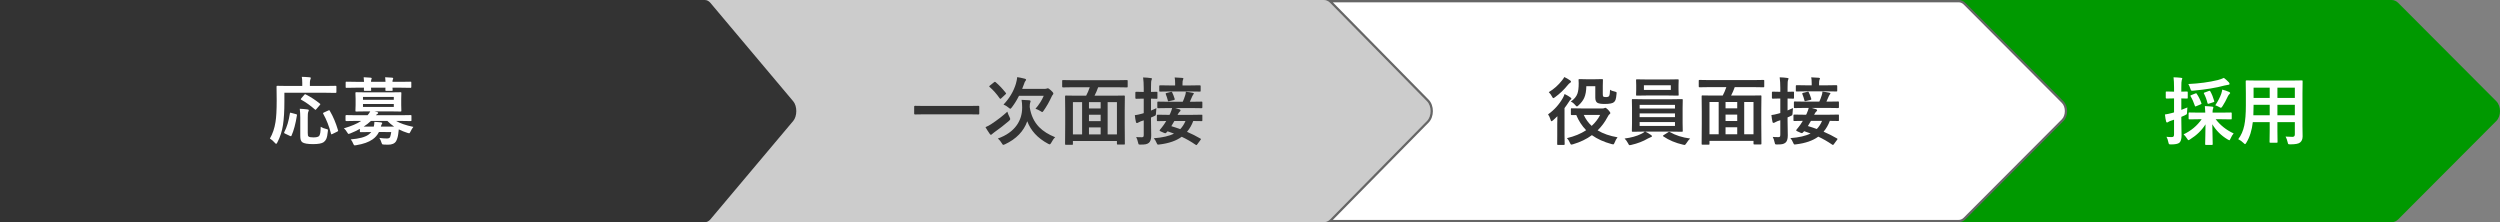 <?xml version="1.0" encoding="UTF-8" standalone="no"?>
<!-- Generator: Adobe Illustrator 15.0.0, SVG Export Plug-In . SVG Version: 6.00 Build 0)  -->

<svg
   xmlns:dc="http://purl.org/dc/elements/1.1/"
   xmlns:cc="http://creativecommons.org/ns#"
   xmlns:rdf="http://www.w3.org/1999/02/22-rdf-syntax-ns#"
   xmlns:svg="http://www.w3.org/2000/svg"
   xmlns="http://www.w3.org/2000/svg"
   xmlns:sodipodi="http://sodipodi.sourceforge.net/DTD/sodipodi-0.dtd"
   xmlns:inkscape="http://www.inkscape.org/namespaces/inkscape"
   version="1.1"
   id="_x25_u63A1_x25_u7528_x25_u60C5_x25_u5831_x5F_cs6-_x25_u30DA_x25_u30FC_x25_u30B8_x25_202"
   x="0px"
   y="0px"
   width="1080px"
   height="96px"
   viewBox="0 0 1080 96"
   style="enable-background:new 0 0 1080 96;"
   xml:space="preserve"
   inkscape:version="0.91 r13725"
   sodipodi:docname="recruit_il01.svg"><rect x="0" y="0" width="1080" height="96" fill="#808080" stroke="none"/><defs
     id="defs51" /><sodipodi:namedview
     pagecolor="#ffffff"
     bordercolor="#666666"
     borderopacity="1"
     objecttolerance="10"
     gridtolerance="10"
     guidetolerance="10"
     inkscape:pageopacity="0"
     inkscape:pageshadow="2"
     inkscape:window-width="796"
     inkscape:window-height="480"
     id="namedview49"
     showgrid="false"
     inkscape:zoom="0.59351852"
     inkscape:cx="540"
     inkscape:cy="48"
     inkscape:window-x="2090"
     inkscape:window-y="58"
     inkscape:window-maximized="0"
     inkscape:current-layer="_x25_u63A1_x25_u7528_x25_u60C5_x25_u5831_x5F_cs6-_x25_u30DA_x25_u30FC_x25_u30B8_x25_202" /><g
     id="g3"><path
       style="fill:#009900;"
       d="M1033.153,0c1.057,0,2.066,0.429,2.879,1.248l42.404,42.516c2.084,2.088,2.084,6.381,0,8.473   l-42.404,42.515c-0.813,0.817-1.822,1.249-2.879,1.249H824V0H1033.153z"
       id="path5" /><g
       id="g7"><path
         style="fill:#FFFFFF;"
         d="M574.548,95.5c0.152-0.123,0.3-0.256,0.441-0.399l41.833-42.514    c2.225-2.273,2.225-6.902,0.001-9.172L574.988,0.897c-0.14-0.143-0.286-0.275-0.438-0.397h271.603c0.938,0,1.811,0.38,2.525,1.1    l42.405,42.517c1.881,1.886,1.881,5.877-0.001,7.767l-42.403,42.514c-0.718,0.722-1.591,1.103-2.526,1.103H574.548z"
         id="path9" /><path
         style="fill:#666666;"
         d="M846.152,1c0.802,0,1.552,0.329,2.172,0.954l42.404,42.517c1.711,1.714,1.71,5.343,0,7.06    l-42.405,42.516c-0.62,0.624-1.371,0.954-2.171,0.954H575.789l41.392-42.064c2.438-2.492,2.438-7.382-0.002-9.872L575.791,1    H846.152 M846.152,0H571.79c1.034,0,2.039,0.431,2.842,1.248l41.834,42.517c2.046,2.088,2.046,6.381,0,8.472L574.632,94.75    c-0.803,0.818-1.808,1.25-2.842,1.25h274.362c1.058,0,2.067-0.432,2.88-1.249l42.404-42.515c2.084-2.092,2.084-6.384,0-8.473    L849.032,1.248C848.22,0.429,847.21,0,846.152,0L846.152,0z"
         id="path11" /></g><path
       style="fill:#CCCCCC;"
       d="M571.79,0c1.034,0,2.039,0.431,2.842,1.248l41.834,42.517c2.046,2.088,2.046,6.381,0,8.472   L574.632,94.75c-0.803,0.818-1.808,1.25-2.842,1.25H274V0H571.79z"
       id="path13" /><path
       style="fill:#333333;"
       d="M304.473,0c0.892,0,1.744,0.429,2.43,1.248l35.779,42.516c1.758,2.088,1.758,6.381,0,8.473   l-35.779,42.515c-0.686,0.817-1.538,1.249-2.43,1.249H0V0H304.473z"
       id="path15" /></g><g
     id="g17"><path
       style="fill:#FFFFFF;"
       d="M122.856,40.07v3.813c0,4.115-0.203,7.484-0.609,10.109c-0.396,2.656-1.209,5.172-2.438,7.547   c-0.219,0.406-0.386,0.609-0.5,0.609c-0.146,0-0.359-0.172-0.641-0.516c-0.667-0.76-1.359-1.354-2.078-1.781   c1.188-2.02,1.994-4.391,2.422-7.109c0.344-2.051,0.516-5.208,0.516-9.469l-0.063-5.859c0-0.166,0.025-0.266,0.078-0.297   c0.041-0.031,0.146-0.047,0.313-0.047l4.281,0.063h6.438v-1.344c0-1.083-0.068-1.947-0.203-2.594c0.813,0,1.942,0.063,3.391,0.188   c0.344,0.042,0.516,0.151,0.516,0.328c0,0.104-0.063,0.308-0.188,0.609c-0.146,0.303-0.219,0.761-0.219,1.375v1.438h6.844   l4.25-0.063c0.166,0,0.271,0.021,0.313,0.063c0.031,0.042,0.047,0.136,0.047,0.281v2.406c0,0.209-0.12,0.313-0.359,0.313   l-4.25-0.063H122.856z M125.81,48.758l2.047,0.547c0.291,0.063,0.438,0.168,0.438,0.313c0,0.043-0.006,0.105-0.016,0.188   c-0.584,3.688-1.375,6.637-2.375,8.844c-0.073,0.137-0.156,0.203-0.25,0.203c-0.063,0-0.203-0.047-0.422-0.141l-2.172-1.031   c-0.219-0.104-0.328-0.219-0.328-0.344c0-0.072,0.031-0.172,0.094-0.297c1.114-2.125,1.916-4.813,2.406-8.063   c0.021-0.197,0.083-0.297,0.188-0.297C125.481,48.68,125.611,48.707,125.81,48.758z M138.544,54.773   c0.646,0.406,1.416,0.715,2.313,0.922c0.364,0.084,0.588,0.152,0.672,0.203c0.094,0.074,0.141,0.193,0.141,0.359   c0,0.094-0.016,0.262-0.047,0.5c-0.125,1.459-0.354,2.559-0.688,3.297c-0.271,0.584-0.651,1.041-1.141,1.375   c-0.803,0.553-2.313,0.828-4.531,0.828c-2.344,0-3.896-0.266-4.656-0.797c-0.344-0.26-0.578-0.609-0.703-1.047   c-0.125-0.416-0.188-1.025-0.188-1.828v-7.75c0-1.406-0.073-2.688-0.219-3.844c1.166,0.042,2.255,0.131,3.266,0.266   c0.427,0.031,0.641,0.167,0.641,0.406c0,0.167-0.089,0.401-0.266,0.703c-0.125,0.24-0.188,1.094-0.188,2.563v6.438   c0,0.594,0.025,0.984,0.078,1.172c0.063,0.199,0.188,0.365,0.375,0.5c0.302,0.209,0.984,0.313,2.047,0.313   c1.072,0,1.828-0.16,2.266-0.484c0.313-0.26,0.525-0.744,0.641-1.453C138.45,56.863,138.513,55.982,138.544,54.773z    M132.075,40.789c2.177,1.104,4.208,2.428,6.094,3.969c0.146,0.084,0.219,0.167,0.219,0.25c0,0.084-0.078,0.214-0.234,0.391   l-1.5,1.75c-0.167,0.209-0.292,0.313-0.375,0.313c-0.053,0-0.131-0.052-0.234-0.156c-1.823-1.635-3.808-3.052-5.953-4.25   c-0.125-0.072-0.188-0.135-0.188-0.188c0-0.072,0.063-0.177,0.188-0.313l1.344-1.578c0.177-0.188,0.302-0.281,0.375-0.281   C131.872,40.695,131.96,40.727,132.075,40.789z M139.638,49.164c-0.063-0.104-0.094-0.182-0.094-0.234   c0-0.104,0.125-0.213,0.375-0.328l1.922-0.875c0.177-0.083,0.297-0.125,0.359-0.125c0.083,0,0.166,0.078,0.25,0.234   c1.447,2.428,2.641,5.24,3.578,8.438c0.031,0.115,0.047,0.193,0.047,0.234c0,0.105-0.141,0.23-0.422,0.375l-2.047,1   c-0.209,0.105-0.344,0.156-0.406,0.156c-0.084,0-0.151-0.098-0.203-0.297C142.194,54.607,141.075,51.748,139.638,49.164z"
       id="path19" /><path
       style="fill:#FFFFFF;"
       d="M148.56,55.43c3.26-0.947,5.755-2.01,7.484-3.188h-2.453l-4,0.063c-0.219,0-0.328-0.113-0.328-0.344   v-1.906c0-0.229,0.109-0.344,0.328-0.344l4,0.063h5.203c0.447-0.5,0.833-1.051,1.156-1.656h-1.625l-4.422,0.063   c-0.178,0-0.281-0.025-0.313-0.078c-0.031-0.041-0.047-0.146-0.047-0.313l0.078-2.422v-2.719l-0.078-2.453   c0-0.177,0.021-0.281,0.063-0.313c0.041-0.031,0.141-0.047,0.297-0.047l4.422,0.063h10.328l4.375-0.063   c0.177,0,0.281,0.021,0.313,0.063c0.031,0.042,0.047,0.141,0.047,0.297l-0.063,2.453v2.719l0.063,2.422   c0,0.188-0.021,0.303-0.063,0.344c-0.042,0.031-0.141,0.047-0.297,0.047l-4.375-0.063h-6.906l1.109,0.25   c0.344,0.094,0.516,0.234,0.516,0.422s-0.125,0.344-0.375,0.469c-0.229,0.115-0.443,0.287-0.641,0.516h11l4.031-0.063   c0.166,0,0.271,0.021,0.313,0.063c0.031,0.043,0.047,0.137,0.047,0.281v1.906c0,0.156-0.019,0.254-0.055,0.289   c-0.037,0.037-0.139,0.055-0.305,0.055l-4.031-0.063h-2.234c1.666,1.012,4.15,1.871,7.453,2.578   c-0.459,0.553-0.854,1.199-1.188,1.938c-0.261,0.553-0.475,0.828-0.641,0.828c-0.021,0-0.266-0.063-0.734-0.188   c-1.24-0.385-2.484-0.891-3.734-1.516c-0.084,0.834-0.162,1.484-0.234,1.953c-0.156,1.24-0.464,2.287-0.922,3.141   c-0.604,1.021-1.776,1.531-3.516,1.531c-0.771,0-1.381-0.021-1.828-0.063c-0.386-0.031-0.62-0.094-0.703-0.188   c-0.073-0.072-0.172-0.307-0.297-0.703c-0.188-0.678-0.484-1.338-0.891-1.984c1.177,0.168,2.266,0.25,3.266,0.25   c0.75,0,1.208-0.213,1.375-0.641c0.177-0.426,0.338-1.141,0.484-2.141H163.7c-0.667,1.324-1.594,2.391-2.781,3.203   c-1.646,1.156-3.964,1.979-6.953,2.469c-0.323,0.063-0.568,0.094-0.734,0.094c-0.25,0-0.475-0.266-0.672-0.797   c-0.198-0.553-0.542-1.15-1.031-1.797c3.625-0.291,6.166-0.963,7.625-2.016c0.469-0.344,0.875-0.729,1.219-1.156h-0.391   l-4.156,0.063c-0.167,0-0.271-0.025-0.313-0.078c-0.031-0.041-0.047-0.145-0.047-0.313v-1.047c-1.188,0.688-2.553,1.34-4.094,1.953   c-0.375,0.168-0.62,0.25-0.734,0.25c-0.198,0-0.443-0.266-0.734-0.797C149.486,56.363,149.038,55.816,148.56,55.43z    M157.106,33.367c1.219,0.042,2.229,0.104,3.031,0.188c0.302,0.042,0.453,0.141,0.453,0.297c0,0.053-0.053,0.209-0.156,0.469   c-0.104,0.271-0.156,0.615-0.156,1.031h6.266c-0.042-0.927-0.094-1.588-0.156-1.984c1.219,0.042,2.229,0.104,3.031,0.188   c0.302,0.042,0.453,0.141,0.453,0.297c0,0.053-0.053,0.209-0.156,0.469c-0.115,0.271-0.172,0.615-0.172,1.031h3.75l4.031-0.063   c0.166,0,0.271,0.021,0.313,0.063c0.031,0.042,0.047,0.136,0.047,0.281v1.922c0,0.188-0.026,0.303-0.078,0.344   c-0.031,0.031-0.125,0.047-0.281,0.047l-4.031-0.063h-3.75c0.01,0.115,0.031,0.35,0.063,0.703c0.01,0.167,0.016,0.271,0.016,0.313   c0,0.178-0.026,0.281-0.078,0.313c-0.042,0.031-0.146,0.047-0.313,0.047h-2.375c-0.178,0-0.287-0.021-0.328-0.063   c-0.031-0.041-0.047-0.141-0.047-0.297l0.031-1.016h-6.234c0,0.146,0.016,0.381,0.047,0.703c0.01,0.167,0.016,0.271,0.016,0.313   c0,0.178-0.026,0.281-0.078,0.313c-0.042,0.031-0.146,0.047-0.313,0.047h-2.359c-0.188,0-0.303-0.021-0.344-0.063   c-0.031-0.041-0.047-0.141-0.047-0.297l0.031-1.016h-3.516l-4.031,0.063c-0.167,0-0.271-0.021-0.313-0.063   c-0.031-0.052-0.047-0.161-0.047-0.328v-1.922c0-0.166,0.021-0.266,0.063-0.297c0.041-0.031,0.141-0.047,0.297-0.047l4.031,0.063   h3.547C157.221,34.425,157.169,33.764,157.106,33.367z M170.122,41.883H156.81v1.234h13.313V41.883z M170.122,46.195v-1.281H156.81   v1.281H170.122z M164.528,54.695h5.734c-1.053-0.719-2.026-1.535-2.922-2.453h-7.094c-0.906,0.875-1.953,1.693-3.141,2.453h4.375   c0.156-0.707,0.234-1.307,0.234-1.797c0-0.063,0-0.15,0-0.266c0.427,0.021,0.958,0.059,1.594,0.109   c0.656,0.053,1.072,0.09,1.25,0.109c0.385,0.063,0.578,0.178,0.578,0.344c0,0.074-0.073,0.234-0.219,0.484   C164.804,53.816,164.674,54.154,164.528,54.695z"
       id="path21" /></g><g
     id="g23"><path
       style="fill:#333333;"
       d="M399.342,49.383l-4.063,0.063c-0.24,0-0.359-0.104-0.359-0.313v-3.109   c0-0.208,0.12-0.313,0.359-0.313l4.063,0.063h19.281l4.078-0.063c0.229,0,0.344,0.104,0.344,0.313v3.109   c0,0.209-0.115,0.313-0.344,0.313l-4.078-0.063H399.342z"
       id="path25" /><path
       style="fill:#333333;"
       d="M435.17,48.242c0.25,0.823,0.563,1.594,0.938,2.313c0.208,0.428,0.313,0.725,0.313,0.891   c0,0.167-0.172,0.422-0.516,0.766c-2.083,1.781-4.214,3.433-6.391,4.953c-0.573,0.417-0.896,0.678-0.969,0.781   c-0.156,0.188-0.313,0.281-0.469,0.281c-0.177,0-0.359-0.15-0.547-0.453c-0.802-1.166-1.401-2.114-1.797-2.844   c0.864-0.364,1.656-0.781,2.375-1.25C430.743,51.961,433.097,50.148,435.17,48.242z M430.092,35.477   c1.396,1.167,2.864,2.714,4.406,4.641c0.094,0.125,0.141,0.214,0.141,0.266c0,0.083-0.078,0.198-0.234,0.344l-1.859,1.734   c-0.208,0.177-0.344,0.266-0.406,0.266s-0.141-0.067-0.234-0.203c-1.386-1.979-2.854-3.635-4.406-4.969   c-0.115-0.094-0.172-0.167-0.172-0.219c0-0.073,0.099-0.192,0.297-0.359l1.828-1.469c0.156-0.125,0.271-0.188,0.344-0.188   C429.847,35.32,429.946,35.373,430.092,35.477z M455.842,59.289c-0.604,0.542-1.167,1.322-1.688,2.344   c-0.281,0.489-0.495,0.734-0.641,0.734c-0.136,0-0.391-0.094-0.766-0.281c-4.458-2.385-7.448-5.619-8.969-9.703   c-1.552,4.354-4.761,7.672-9.625,9.953c-0.375,0.166-0.62,0.25-0.734,0.25c-0.167,0-0.38-0.234-0.641-0.703   c-0.469-0.803-1.037-1.484-1.703-2.047c3.625-1.281,6.344-3.192,8.156-5.734c1.563-2.208,2.344-4.755,2.344-7.641   c0-1.333-0.089-2.442-0.266-3.328c1.094,0.031,2.224,0.094,3.391,0.188c0.344,0.063,0.516,0.193,0.516,0.391   c0,0.177-0.063,0.412-0.188,0.703c-0.125,0.281-0.188,0.896-0.188,1.844c0.531,3.542,1.896,6.438,4.094,8.688   C450.644,56.675,452.946,58.123,455.842,59.289z M433.514,45.18c2.563-2.698,4.344-5.688,5.344-8.969   c0.323-1.146,0.516-2.109,0.578-2.891c0.864,0.125,1.948,0.349,3.25,0.672c0.385,0.104,0.578,0.255,0.578,0.453   c0,0.167-0.104,0.359-0.313,0.578c-0.167,0.156-0.38,0.636-0.641,1.438c-0.167,0.458-0.412,1.099-0.734,1.922h9.813   c0.354,0,0.614-0.042,0.781-0.125c0.167-0.083,0.323-0.125,0.469-0.125c0.26,0,0.729,0.313,1.406,0.938   c0.667,0.615,1,1.052,1,1.313c0,0.188-0.073,0.359-0.219,0.516c-0.188,0.177-0.38,0.495-0.578,0.953   c-0.979,2.136-2.099,4.099-3.359,5.891c-0.292,0.448-0.505,0.672-0.641,0.672c-0.104,0-0.359-0.141-0.766-0.422   c-0.761-0.469-1.479-0.802-2.156-1c1.563-1.813,2.75-3.677,3.563-5.594h-10.688c-0.917,1.833-1.953,3.505-3.109,5.016   c-0.323,0.386-0.537,0.578-0.641,0.578c-0.104,0-0.349-0.161-0.734-0.484C434.905,45.852,434.17,45.409,433.514,45.18z"
       id="path27" /><path
       style="fill:#333333;"
       d="M463.249,37.695l-4.031,0.063c-0.24,0-0.359-0.104-0.359-0.313V34.93   c0-0.167,0.021-0.266,0.063-0.297c0.041-0.031,0.141-0.047,0.297-0.047l4.031,0.063h19.484l4.031-0.063   c0.188,0,0.302,0.021,0.344,0.063c0.031,0.042,0.047,0.136,0.047,0.281v2.516c0,0.146-0.026,0.234-0.078,0.266   c-0.042,0.031-0.146,0.047-0.313,0.047l-4.031-0.063h-8.328c-0.469,1.333-0.995,2.547-1.578,3.641h8.406l4.344-0.063   c0.177,0,0.281,0.021,0.313,0.063c0.031,0.042,0.047,0.141,0.047,0.297l-0.063,6.031v5.797l0.063,8.641   c0,0.166-0.021,0.266-0.063,0.297c-0.042,0.031-0.141,0.047-0.297,0.047h-2.703c-0.178,0-0.281-0.021-0.313-0.063   c-0.031-0.042-0.047-0.136-0.047-0.281v-1.188h-19.016v1.281c0,0.166-0.021,0.271-0.063,0.313   c-0.042,0.031-0.141,0.047-0.297,0.047h-2.688c-0.167,0-0.266-0.026-0.297-0.078c-0.031-0.031-0.047-0.125-0.047-0.281l0.063-8.703   v-5.125l-0.063-6.734c0-0.177,0.021-0.281,0.063-0.313c0.041-0.031,0.141-0.047,0.297-0.047l4.344,0.063h4.406   c0.572-1.052,1.094-2.266,1.563-3.641H463.249z M463.499,44.117V58.07h3.969V44.117H463.499z M470.436,46.867h5.047v-2.75h-5.047   V46.867z M470.436,52.336h5.047v-2.781h-5.047V52.336z M470.436,58.07h5.047v-3.047h-5.047V58.07z M482.514,44.117h-4.016V58.07   h4.016V44.117z"
       id="path29" /><path
       style="fill:#333333;"
       d="M490.827,59.195c0.51,0.063,1.333,0.094,2.469,0.094c0.344,0,0.567-0.088,0.672-0.266   c0.083-0.146,0.125-0.432,0.125-0.859v-6.172l-1.281,0.422c-0.479,0.188-0.854,0.37-1.125,0.547   c-0.156,0.125-0.339,0.188-0.547,0.188c-0.219,0-0.354-0.13-0.406-0.391c-0.188-0.771-0.35-1.771-0.484-3   c0.854-0.094,1.833-0.297,2.938-0.609l0.906-0.266v-6.266h-0.516l-2.781,0.063c-0.219,0-0.328-0.114-0.328-0.344v-2.344   c0-0.229,0.109-0.344,0.328-0.344l2.781,0.063h0.516v-1.703c0-1.719-0.089-3.234-0.266-4.547c1.281,0.042,2.375,0.13,3.281,0.266   c0.364,0.031,0.547,0.136,0.547,0.313c0,0.104-0.078,0.328-0.234,0.672c-0.125,0.261-0.188,1.339-0.188,3.234v1.766l2.422-0.063   c0.177,0,0.281,0.021,0.313,0.063c0.031,0.042,0.047,0.136,0.047,0.281v2.344c0,0.167-0.021,0.266-0.063,0.297   c-0.042,0.031-0.141,0.047-0.297,0.047l-2.422-0.063v5.156c1.427-0.625,2.203-0.969,2.328-1.031   c-0.084,0.573-0.146,1.375-0.188,2.406c-0.021,0.344-0.058,0.558-0.109,0.641c-0.063,0.084-0.219,0.178-0.469,0.281l-1.563,0.703   v1.406l0.094,6.406c0,1.563-0.354,2.614-1.063,3.156c-0.386,0.291-0.823,0.484-1.313,0.578c-0.479,0.094-1.183,0.141-2.109,0.141   c-0.209,0-0.344,0-0.406,0c-0.313,0-0.511-0.068-0.594-0.203c-0.063-0.094-0.136-0.35-0.219-0.766   C491.467,60.711,491.202,59.945,490.827,59.195z M518.561,59.852c0.177,0.104,0.266,0.193,0.266,0.266   c0,0.031-0.078,0.156-0.234,0.375l-1.375,1.859c-0.156,0.219-0.287,0.328-0.391,0.328c-0.073,0-0.167-0.042-0.281-0.125   c-2.011-1.375-4.026-2.531-6.047-3.469c-2.344,1.729-5.547,2.838-9.609,3.328c-0.334,0.041-0.547,0.063-0.641,0.063   c-0.219,0-0.443-0.297-0.672-0.891c-0.281-0.729-0.662-1.35-1.141-1.859c3.76-0.281,6.672-0.953,8.734-2.016   c-0.719-0.281-1.646-0.609-2.781-0.984l-0.266,0.281c-0.281,0.375-0.516,0.563-0.703,0.563c-0.136,0-0.308-0.047-0.516-0.141   l-1.438-0.641c-0.354-0.156-0.531-0.297-0.531-0.422c0-0.072,0.063-0.188,0.188-0.344c0.656-0.771,1.244-1.531,1.766-2.281   c0.469-0.729,0.775-1.219,0.922-1.469c-1.084,0.011-2.042,0.026-2.875,0.047c-0.031,0-0.245,0.006-0.641,0.016   c-0.104,0-0.172,0-0.203,0c-0.146,0-0.234-0.021-0.266-0.063c-0.031-0.052-0.047-0.161-0.047-0.328v-2.078   c0-0.208,0.104-0.313,0.313-0.313l4.391,0.063h0.766l0.25-0.484c0.438-1.01,0.729-1.828,0.875-2.453h-1.703l-4.344,0.063   c-0.178,0-0.281-0.021-0.313-0.063c-0.031-0.042-0.047-0.135-0.047-0.281v-2.109c0-0.188,0.021-0.302,0.063-0.344   c0.041-0.031,0.141-0.047,0.297-0.047l4.344,0.063h6.281c0.375-0.792,0.734-1.739,1.078-2.844c0.146-0.458,0.234-0.948,0.266-1.469   c1,0.104,1.969,0.25,2.906,0.438c0.364,0.073,0.547,0.193,0.547,0.359c0,0.104-0.1,0.25-0.297,0.438   c-0.125,0.136-0.25,0.359-0.375,0.672c-0.459,1.115-0.813,1.917-1.063,2.406h0.734l4.359-0.063c0.146,0,0.234,0.021,0.266,0.063   c0.031,0.052,0.047,0.162,0.047,0.328v2.109c0,0.229-0.104,0.344-0.313,0.344l-4.359-0.063h-7.094l1.938,0.578   c0.271,0.094,0.406,0.24,0.406,0.438c0,0.198-0.131,0.391-0.391,0.578c-0.24,0.198-0.511,0.594-0.813,1.188l-0.094,0.156h6.016   l4.391-0.063h0.172c0.094,0,0.141,0.104,0.141,0.313v2.078c0,0.178-0.016,0.287-0.047,0.328c-0.031,0.042-0.12,0.063-0.266,0.063   c-0.042,0-0.203-0.005-0.484-0.016c-0.948-0.021-1.995-0.036-3.141-0.047c-0.656,1.781-1.553,3.339-2.688,4.672   C514.878,57.842,516.8,58.811,518.561,59.852z M505.436,39.508l-4.281,0.063c-0.167,0-0.271-0.021-0.313-0.063   c-0.031-0.042-0.047-0.135-0.047-0.281v-2.063c0-0.208,0.119-0.313,0.359-0.313l4.281,0.063h2.219v-0.859   c0-1.114-0.068-1.979-0.203-2.594c1.063,0.031,2.141,0.094,3.234,0.188c0.364,0.031,0.547,0.141,0.547,0.328   c0,0.115-0.063,0.281-0.188,0.5c-0.136,0.261-0.203,0.776-0.203,1.547v0.891h3.234l4.266-0.063c0.229,0,0.344,0.104,0.344,0.313   v2.063c0,0.167-0.021,0.266-0.063,0.297c-0.042,0.031-0.136,0.047-0.281,0.047l-4.266-0.063H505.436z M503.624,40.695   c-0.042-0.125-0.063-0.208-0.063-0.25c0-0.114,0.114-0.203,0.344-0.266l1.828-0.453c0.177-0.031,0.291-0.047,0.344-0.047   c0.125,0,0.224,0.073,0.297,0.219c0.354,0.698,0.713,1.625,1.078,2.781c0.031,0.083,0.047,0.156,0.047,0.219   c0,0.146-0.131,0.255-0.391,0.328l-2.016,0.469c-0.136,0.042-0.234,0.063-0.297,0.063c-0.136,0-0.229-0.104-0.281-0.313   C504.295,42.529,503.999,41.612,503.624,40.695z M506.014,54.508c1.427,0.428,2.708,0.854,3.844,1.281   c0.938-0.969,1.692-2.141,2.266-3.516h-4.797C506.774,53.264,506.336,54.008,506.014,54.508z"
       id="path31" /></g><g
     id="g33"><path
       style="fill:#333333;"
       d="M675.903,40.609c1.073,0.531,1.911,1.021,2.516,1.469c0.281,0.219,0.422,0.401,0.422,0.547   c0,0.167-0.083,0.281-0.25,0.344c-0.261,0.188-0.484,0.448-0.672,0.781c-0.739,1.146-1.422,2.125-2.047,2.938v11.578l0.063,3.938   c0,0.188-0.021,0.303-0.063,0.344c-0.031,0.031-0.114,0.047-0.25,0.047h-2.609c-0.156,0-0.25-0.025-0.281-0.078   c-0.021-0.031-0.031-0.135-0.031-0.313l0.031-3.938v-4.703c0-0.697,0.021-1.816,0.063-3.359c-0.604,0.605-1.214,1.178-1.828,1.719   c-0.364,0.303-0.609,0.453-0.734,0.453c-0.146,0-0.281-0.234-0.406-0.703c-0.292-0.947-0.646-1.703-1.063-2.266   c2.667-1.906,4.802-4.275,6.406-7.109C675.45,41.808,675.695,41.245,675.903,40.609z M675.778,33.281   c0.875,0.396,1.703,0.875,2.484,1.438c0.281,0.188,0.422,0.381,0.422,0.578c0,0.178-0.161,0.359-0.484,0.547   c-0.25,0.146-0.547,0.433-0.891,0.859c-1.646,2.042-3.505,3.813-5.578,5.313c-0.375,0.261-0.609,0.391-0.703,0.391   c-0.146,0-0.333-0.234-0.563-0.703c-0.344-0.688-0.808-1.317-1.391-1.891c2.208-1.322,4.12-3.021,5.734-5.094   C675.216,34.229,675.539,33.75,675.778,33.281z M698.778,59.313c-0.511,0.637-0.917,1.365-1.219,2.188   c-0.208,0.584-0.433,0.875-0.672,0.875c-0.114,0-0.349-0.047-0.703-0.141c-3.302-0.896-6.13-2.176-8.484-3.844   c-2.281,1.688-5.011,3-8.188,3.938c-0.364,0.094-0.599,0.141-0.703,0.141c-0.198,0-0.411-0.281-0.641-0.844   c-0.333-0.803-0.75-1.453-1.25-1.953c3.229-0.76,5.995-1.9,8.297-3.422c-1.833-1.895-3.255-4.082-4.266-6.563l-1.984,0.031   c-0.229,0-0.344-0.104-0.344-0.313v-2.281c0-0.166,0.021-0.266,0.063-0.297s0.136-0.047,0.281-0.047l4.203,0.063h9.172   c0.333,0,0.589-0.052,0.766-0.156c0.177-0.083,0.308-0.125,0.391-0.125c0.229,0,0.636,0.287,1.219,0.859   c0.636,0.698,0.953,1.178,0.953,1.438c0,0.168-0.12,0.328-0.359,0.484c-0.208,0.115-0.495,0.521-0.859,1.219   c-1.177,2.219-2.604,4.137-4.281,5.75C692.555,57.75,695.424,58.75,698.778,59.313z M678.575,43.875   c1.448-0.989,2.401-2.119,2.859-3.391c0.375-1.021,0.563-2.525,0.563-4.516l-0.063-1.438c0-0.177,0.021-0.281,0.063-0.313   s0.136-0.047,0.281-0.047l3.078,0.063h3.625l3.094-0.063c0.188,0,0.302,0.021,0.344,0.063c0.031,0.042,0.047,0.141,0.047,0.297   l-0.063,2.594v3.516c0,0.531,0.063,0.875,0.188,1.031c0.136,0.178,0.531,0.266,1.188,0.266c0.688,0,1.136-0.15,1.344-0.453   c0.25-0.406,0.391-1.317,0.422-2.734c0.448,0.354,1.141,0.625,2.078,0.813c0.333,0.063,0.542,0.131,0.625,0.203   c0.083,0.073,0.125,0.203,0.125,0.391c0,0.094-0.016,0.287-0.047,0.578c-0.094,1.104-0.229,1.891-0.406,2.359   c-0.136,0.375-0.349,0.703-0.641,0.984c-0.563,0.553-1.911,0.828-4.047,0.828c-1.552,0-2.609-0.172-3.172-0.516   c-0.594-0.364-0.891-1.094-0.891-2.188V37.25h-3.875c-0.031,2.063-0.333,3.734-0.906,5.016c-0.5,1.115-1.308,2.183-2.422,3.203   c-0.344,0.344-0.589,0.516-0.734,0.516c-0.177,0-0.433-0.213-0.766-0.641C679.861,44.636,679.231,44.146,678.575,43.875z    M691.263,49.656h-7.078c0.844,1.844,1.984,3.422,3.422,4.734C689.158,52.975,690.377,51.396,691.263,49.656z"
       id="path35" /><path
       style="fill:#333333;"
       d="M713.216,58.297c0.281,0.199,0.422,0.371,0.422,0.516c0,0.23-0.172,0.381-0.516,0.453   c-0.167,0.031-0.583,0.225-1.25,0.578c-2.031,1.209-4.411,2.125-7.141,2.75c-0.427,0.084-0.651,0.125-0.672,0.125   c-0.167,0-0.302-0.072-0.406-0.219c-0.063-0.084-0.183-0.297-0.359-0.641c-0.396-0.76-0.886-1.432-1.469-2.016   c2.833-0.363,5.214-1.025,7.141-1.984c0.656-0.291,1.188-0.625,1.594-1h-0.766l-4.453,0.063c-0.177,0-0.286-0.02-0.328-0.063   c-0.031-0.041-0.047-0.141-0.047-0.297l0.063-3.344v-6.656l-0.063-3.391c0-0.177,0.021-0.281,0.063-0.313s0.146-0.047,0.313-0.047   l4.453,0.063h12.359l4.438-0.063c0.167,0,0.271,0.021,0.313,0.063c0.031,0.042,0.047,0.141,0.047,0.297l-0.063,3.391v6.656   l0.063,3.344c0,0.168-0.019,0.27-0.055,0.305c-0.036,0.037-0.138,0.055-0.305,0.055l-4.438-0.063h-11.406   C711.466,57.184,712.289,57.662,713.216,58.297z M720.544,34.328l4.281-0.063c0.167,0,0.271,0.021,0.313,0.063   c0.031,0.042,0.047,0.141,0.047,0.297l-0.063,2.141v2.078l0.063,2.109c0,0.178-0.021,0.281-0.063,0.313s-0.141,0.047-0.297,0.047   l-4.281-0.063h-9.125l-4.297,0.063c-0.167,0-0.266-0.021-0.297-0.063c-0.031-0.041-0.047-0.141-0.047-0.297l0.063-2.109v-2.078   l-0.063-2.141c0-0.177,0.021-0.281,0.063-0.313s0.136-0.047,0.281-0.047l4.297,0.063H720.544z M708.325,45.313v1.563h15.266v-1.563   H708.325z M708.325,50.594h15.266v-1.609h-15.266V50.594z M723.591,54.391v-1.656h-15.266v1.656H723.591z M721.794,38.844v-2.016   h-11.625v2.016H721.794z M730.138,59.844c-0.542,0.5-1.063,1.15-1.563,1.953c-0.354,0.553-0.63,0.828-0.828,0.828   c-0.021,0-0.245-0.041-0.672-0.125c-3.271-0.75-6.099-1.938-8.484-3.563c-0.125-0.094-0.188-0.176-0.188-0.25   c0-0.094,0.104-0.203,0.313-0.328l1.953-1.234c0.156-0.135,0.297-0.203,0.422-0.203c0.042,0,0.125,0.031,0.25,0.094   C723.789,58.453,726.721,59.396,730.138,59.844z"
       id="path37" /><path
       style="fill:#333333;"
       d="M738.247,37.641l-4.031,0.063c-0.24,0-0.359-0.104-0.359-0.313v-2.516   c0-0.166,0.021-0.266,0.063-0.297c0.041-0.031,0.141-0.047,0.297-0.047l4.031,0.063h19.484l4.031-0.063   c0.188,0,0.302,0.021,0.344,0.063c0.031,0.042,0.047,0.136,0.047,0.281v2.516c0,0.146-0.026,0.234-0.078,0.266   c-0.042,0.031-0.146,0.047-0.313,0.047l-4.031-0.063h-8.328c-0.469,1.334-0.995,2.547-1.578,3.641h8.406l4.344-0.063   c0.177,0,0.281,0.021,0.313,0.063c0.031,0.042,0.047,0.141,0.047,0.297l-0.063,6.031v5.797l0.063,8.641   c0,0.166-0.021,0.266-0.063,0.297c-0.042,0.031-0.141,0.047-0.297,0.047h-2.703c-0.178,0-0.281-0.021-0.313-0.063   s-0.047-0.135-0.047-0.281v-1.188h-19.016v1.281c0,0.166-0.021,0.271-0.063,0.313c-0.042,0.031-0.141,0.047-0.297,0.047h-2.688   c-0.167,0-0.266-0.025-0.297-0.078c-0.031-0.031-0.047-0.125-0.047-0.281l0.063-8.703v-5.125l-0.063-6.734   c0-0.177,0.021-0.281,0.063-0.313c0.041-0.031,0.141-0.047,0.297-0.047l4.344,0.063h4.406c0.572-1.052,1.094-2.266,1.563-3.641   H738.247z M738.497,44.063v13.953h3.969V44.063H738.497z M745.435,46.813h5.047v-2.75h-5.047V46.813z M745.435,52.281h5.047V49.5   h-5.047V52.281z M745.435,58.016h5.047v-3.047h-5.047V58.016z M757.513,44.063h-4.016v13.953h4.016V44.063z"
       id="path39" /><path
       style="fill:#333333;"
       d="M765.825,59.141c0.51,0.063,1.333,0.094,2.469,0.094c0.344,0,0.567-0.088,0.672-0.266   c0.083-0.145,0.125-0.432,0.125-0.859v-6.172l-1.281,0.422c-0.479,0.188-0.854,0.371-1.125,0.547   c-0.156,0.125-0.339,0.188-0.547,0.188c-0.219,0-0.354-0.129-0.406-0.391c-0.188-0.77-0.35-1.77-0.484-3   c0.854-0.094,1.833-0.297,2.938-0.609l0.906-0.266v-6.266h-0.516l-2.781,0.063c-0.219,0-0.328-0.114-0.328-0.344v-2.344   c0-0.229,0.109-0.344,0.328-0.344l2.781,0.063h0.516v-1.703c0-1.719-0.089-3.234-0.266-4.547c1.281,0.042,2.375,0.131,3.281,0.266   c0.364,0.031,0.547,0.136,0.547,0.313c0,0.104-0.078,0.328-0.234,0.672c-0.125,0.261-0.188,1.339-0.188,3.234v1.766l2.422-0.063   c0.177,0,0.281,0.021,0.313,0.063c0.031,0.042,0.047,0.136,0.047,0.281v2.344c0,0.167-0.021,0.266-0.063,0.297   c-0.042,0.031-0.141,0.047-0.297,0.047l-2.422-0.063v5.156c1.427-0.625,2.203-0.969,2.328-1.031   c-0.084,0.573-0.146,1.375-0.188,2.406c-0.021,0.344-0.058,0.559-0.109,0.641c-0.063,0.084-0.219,0.178-0.469,0.281l-1.563,0.703   v1.406l0.094,6.406c0,1.563-0.354,2.615-1.063,3.156c-0.386,0.291-0.823,0.484-1.313,0.578c-0.479,0.094-1.183,0.141-2.109,0.141   c-0.209,0-0.344,0-0.406,0c-0.313,0-0.511-0.068-0.594-0.203c-0.063-0.094-0.136-0.35-0.219-0.766   C766.466,60.656,766.2,59.891,765.825,59.141z M793.56,59.797c0.177,0.105,0.266,0.193,0.266,0.266   c0,0.031-0.078,0.156-0.234,0.375l-1.375,1.859c-0.156,0.219-0.287,0.328-0.391,0.328c-0.073,0-0.167-0.041-0.281-0.125   c-2.011-1.375-4.026-2.531-6.047-3.469c-2.344,1.729-5.547,2.838-9.609,3.328c-0.334,0.041-0.547,0.063-0.641,0.063   c-0.219,0-0.443-0.297-0.672-0.891c-0.281-0.729-0.662-1.35-1.141-1.859c3.76-0.281,6.672-0.953,8.734-2.016   c-0.719-0.281-1.646-0.609-2.781-0.984l-0.266,0.281c-0.281,0.375-0.516,0.563-0.703,0.563c-0.136,0-0.308-0.047-0.516-0.141   l-1.438-0.641c-0.354-0.156-0.531-0.297-0.531-0.422c0-0.072,0.063-0.188,0.188-0.344c0.656-0.77,1.244-1.531,1.766-2.281   c0.469-0.729,0.775-1.219,0.922-1.469c-1.084,0.012-2.042,0.027-2.875,0.047c-0.031,0-0.245,0.006-0.641,0.016   c-0.104,0-0.172,0-0.203,0c-0.146,0-0.234-0.02-0.266-0.063c-0.031-0.051-0.047-0.16-0.047-0.328v-2.078   c0-0.207,0.104-0.313,0.313-0.313l4.391,0.063h0.766l0.25-0.484c0.438-1.01,0.729-1.828,0.875-2.453h-1.703l-4.344,0.063   c-0.178,0-0.281-0.021-0.313-0.063c-0.031-0.041-0.047-0.135-0.047-0.281v-2.109c0-0.188,0.021-0.302,0.063-0.344   c0.041-0.031,0.141-0.047,0.297-0.047l4.344,0.063h6.281c0.375-0.791,0.734-1.739,1.078-2.844c0.146-0.458,0.234-0.947,0.266-1.469   c1,0.104,1.969,0.25,2.906,0.438c0.364,0.073,0.547,0.193,0.547,0.359c0,0.104-0.1,0.25-0.297,0.438   c-0.125,0.136-0.25,0.359-0.375,0.672c-0.459,1.115-0.813,1.917-1.063,2.406h0.734l4.359-0.063c0.146,0,0.234,0.021,0.266,0.063   c0.031,0.053,0.047,0.162,0.047,0.328v2.109c0,0.229-0.104,0.344-0.313,0.344l-4.359-0.063h-7.094l1.938,0.578   c0.271,0.094,0.406,0.24,0.406,0.438c0,0.198-0.131,0.391-0.391,0.578c-0.24,0.198-0.511,0.594-0.813,1.188l-0.094,0.156h6.016   l4.391-0.063h0.172c0.094,0,0.141,0.105,0.141,0.313v2.078c0,0.178-0.016,0.287-0.047,0.328c-0.031,0.043-0.12,0.063-0.266,0.063   c-0.042,0-0.203-0.004-0.484-0.016c-0.948-0.02-1.995-0.035-3.141-0.047c-0.656,1.781-1.553,3.34-2.688,4.672   C789.877,57.787,791.799,58.756,793.56,59.797z M780.435,39.453l-4.281,0.063c-0.167,0-0.271-0.021-0.313-0.063   c-0.031-0.041-0.047-0.135-0.047-0.281v-2.063c0-0.208,0.119-0.313,0.359-0.313l4.281,0.063h2.219V36   c0-1.114-0.068-1.979-0.203-2.594c1.063,0.031,2.141,0.094,3.234,0.188c0.364,0.031,0.547,0.141,0.547,0.328   c0,0.115-0.063,0.281-0.188,0.5c-0.136,0.261-0.203,0.776-0.203,1.547v0.891h3.234l4.266-0.063c0.229,0,0.344,0.104,0.344,0.313   v2.063c0,0.167-0.021,0.266-0.063,0.297c-0.042,0.031-0.136,0.047-0.281,0.047l-4.266-0.063H780.435z M778.622,40.641   c-0.042-0.125-0.063-0.208-0.063-0.25c0-0.114,0.114-0.203,0.344-0.266l1.828-0.453c0.177-0.031,0.291-0.047,0.344-0.047   c0.125,0,0.224,0.073,0.297,0.219c0.354,0.698,0.713,1.625,1.078,2.781c0.031,0.084,0.047,0.156,0.047,0.219   c0,0.146-0.131,0.256-0.391,0.328l-2.016,0.469c-0.136,0.042-0.234,0.063-0.297,0.063c-0.136,0-0.229-0.104-0.281-0.313   C779.294,42.475,778.997,41.558,778.622,40.641z M781.013,54.453c1.427,0.428,2.708,0.855,3.844,1.281   c0.938-0.969,1.692-2.141,2.266-3.516h-4.797C781.772,53.209,781.335,53.953,781.013,54.453z"
       id="path41" /></g><g
     id="g43"><path
       style="fill:#FFFFFF;"
       d="M935.919,59.094c0.646,0.084,1.401,0.125,2.266,0.125c0.406,0,0.677-0.099,0.813-0.297   c0.125-0.177,0.188-0.484,0.188-0.922v-6.297c-0.417,0.156-0.875,0.313-1.375,0.469c-0.552,0.188-0.938,0.37-1.156,0.547   c-0.167,0.125-0.339,0.188-0.516,0.188c-0.188,0-0.313-0.13-0.375-0.391c-0.198-0.729-0.37-1.75-0.516-3.063   c0.833-0.114,1.813-0.317,2.938-0.609c0.344-0.072,0.677-0.166,1-0.281v-6.047h-0.359l-2.906,0.063   c-0.208,0-0.313-0.12-0.313-0.359v-2.297c0-0.188,0.016-0.302,0.047-0.344c0.042-0.031,0.13-0.047,0.266-0.047l2.906,0.063h0.359   v-1.656c0-1.885-0.073-3.401-0.219-4.547c1.177,0.031,2.266,0.104,3.266,0.219c0.344,0.042,0.516,0.151,0.516,0.328   c0,0.125-0.078,0.359-0.234,0.703c-0.125,0.302-0.188,1.38-0.188,3.234v1.719l2.391-0.063c0.188,0,0.302,0.026,0.344,0.078   c0.031,0.042,0.047,0.146,0.047,0.313v2.297c0,0.177-0.021,0.281-0.063,0.313c-0.052,0.031-0.161,0.047-0.328,0.047l-0.719-0.016   c-0.489-0.021-1.047-0.036-1.672-0.047v4.953c0.229-0.083,1.104-0.432,2.625-1.047c-0.104,0.854-0.156,1.516-0.156,1.984   c0,0.531-0.052,0.854-0.156,0.969c-0.073,0.084-0.333,0.229-0.781,0.438l-1.531,0.672v1.625l0.094,6.375   c0,1.615-0.323,2.682-0.969,3.203c-0.604,0.469-1.776,0.703-3.516,0.703c-0.521,0-0.828-0.047-0.922-0.141   c-0.094-0.084-0.192-0.359-0.297-0.828C936.528,60.453,936.263,59.678,935.919,59.094z M950.153,51.5l-4.313,0.063   c-0.177,0-0.281-0.021-0.313-0.063c-0.031-0.041-0.047-0.135-0.047-0.281v-2.281c0-0.166,0.021-0.266,0.063-0.297   s0.141-0.047,0.297-0.047l4.313,0.063h2.531c-0.031-0.719-0.094-1.656-0.188-2.813c1.114,0.031,2.177,0.104,3.188,0.219   c0.323,0.031,0.484,0.151,0.484,0.359c0,0.115-0.031,0.261-0.094,0.438c-0.073,0.198-0.114,0.318-0.125,0.359   c-0.083,0.281-0.125,0.761-0.125,1.438h3.578l4.313-0.063c0.188,0,0.302,0.021,0.344,0.063c0.031,0.042,0.047,0.136,0.047,0.281   v2.281c0,0.156-0.021,0.253-0.063,0.289c-0.042,0.037-0.151,0.055-0.328,0.055l-4.313-0.063h-2.234   c2.011,2.625,4.599,4.672,7.766,6.141c-0.479,0.521-0.927,1.261-1.344,2.219c-0.208,0.489-0.391,0.734-0.547,0.734   c-0.073,0-0.328-0.131-0.766-0.391c-2.75-1.646-4.938-3.822-6.563-6.531c0.021,1.281,0.058,3.125,0.109,5.531   c0.042,1.822,0.063,2.838,0.063,3.047c0,0.166-0.026,0.271-0.078,0.313c-0.042,0.031-0.146,0.047-0.313,0.047h-2.531   c-0.167,0-0.266-0.026-0.297-0.078c-0.031-0.031-0.047-0.125-0.047-0.281c0-0.167,0.026-1.391,0.078-3.672   c0.042-2.041,0.067-3.666,0.078-4.875c-1.563,2.531-3.792,4.703-6.688,6.516c-0.333,0.229-0.558,0.344-0.672,0.344   c-0.125,0-0.339-0.245-0.641-0.734c-0.448-0.697-0.938-1.297-1.469-1.797c3.261-1.552,5.864-3.729,7.813-6.531H950.153z    M960.716,33.641c0.729,0.542,1.442,1.183,2.141,1.922c0.198,0.229,0.297,0.443,0.297,0.641c0,0.281-0.172,0.422-0.516,0.422   c-0.323,0.021-0.864,0.125-1.625,0.313c-3.656,1-8.141,1.74-13.453,2.219c-0.261,0.021-0.448,0.031-0.563,0.031   c-0.25,0-0.422-0.073-0.516-0.219c-0.063-0.094-0.151-0.333-0.266-0.719c-0.229-0.739-0.516-1.391-0.859-1.953   c4.708-0.219,8.964-0.792,12.766-1.719C959.049,34.339,959.914,34.026,960.716,33.641z M948.997,40.531   c0.761,1.104,1.422,2.427,1.984,3.969c0.052,0.115,0.078,0.198,0.078,0.25c0,0.125-0.141,0.24-0.422,0.344l-1.859,0.781   c-0.177,0.083-0.297,0.125-0.359,0.125c-0.094,0-0.167-0.083-0.219-0.25c-0.531-1.594-1.146-2.963-1.844-4.109   c-0.073-0.104-0.109-0.188-0.109-0.25c0-0.094,0.12-0.192,0.359-0.297l1.75-0.703c0.177-0.073,0.297-0.109,0.359-0.109   C948.81,40.281,948.903,40.365,948.997,40.531z M954.856,39.469c0.677,1.198,1.234,2.573,1.672,4.125   c0.042,0.115,0.063,0.198,0.063,0.25c0,0.115-0.151,0.224-0.453,0.328l-1.891,0.609c-0.156,0.052-0.271,0.078-0.344,0.078   c-0.114,0-0.203-0.109-0.266-0.328c-0.354-1.479-0.864-2.849-1.531-4.109c-0.042-0.094-0.063-0.167-0.063-0.219   c0-0.094,0.13-0.177,0.391-0.25l1.75-0.641c0.188-0.063,0.313-0.094,0.375-0.094C954.643,39.219,954.742,39.302,954.856,39.469z    M956.997,45.484c1.156-1.729,2.021-3.391,2.594-4.984c0.208-0.677,0.349-1.276,0.422-1.797c1.042,0.271,2,0.599,2.875,0.984   c0.364,0.167,0.547,0.328,0.547,0.484c0,0.136-0.099,0.287-0.297,0.453c-0.281,0.25-0.526,0.599-0.734,1.047   c-0.698,1.552-1.464,2.964-2.297,4.234c-0.302,0.448-0.516,0.672-0.641,0.672s-0.391-0.12-0.797-0.359   C958.033,45.886,957.477,45.641,956.997,45.484z"
       id="path45" /><path
       style="fill:#FFFFFF;"
       d="M987.372,59c1.166,0.084,2.156,0.125,2.969,0.125c0.688,0,1.031-0.349,1.031-1.047v-5.313h-7.531   v3.813l0.063,4.734c0,0.166-0.021,0.266-0.063,0.297c-0.042,0.031-0.136,0.047-0.281,0.047h-2.766   c-0.167,0-0.266-0.021-0.297-0.063c-0.031-0.042-0.047-0.136-0.047-0.281l0.063-4.734v-3.813h-7.297   c-0.386,3.49-1.313,6.443-2.781,8.859c-0.24,0.427-0.433,0.641-0.578,0.641c-0.104,0-0.328-0.172-0.672-0.516   c-0.656-0.656-1.412-1.198-2.266-1.625c1.26-1.625,2.135-3.614,2.625-5.969c0.447-2.146,0.672-4.994,0.672-8.547v-5.25   l-0.063-5.234c0-0.188,0.025-0.302,0.078-0.344c0.041-0.031,0.146-0.047,0.313-0.047l4.375,0.063h15.047l4.406-0.063   c0.177,0,0.281,0.026,0.313,0.078c0.031,0.042,0.047,0.146,0.047,0.313l-0.063,5.234v14.172l0.063,4.406   c0,1.146-0.354,2.01-1.063,2.594c-0.615,0.552-2.021,0.828-4.219,0.828c-0.521,0-0.823-0.042-0.906-0.125   c-0.084-0.073-0.178-0.339-0.281-0.797C988.054,60.51,987.757,59.698,987.372,59z M973.45,49.797h7.063v-4.516h-6.969v0.359   C973.544,47.162,973.513,48.547,973.45,49.797z M973.544,42.313h6.969v-4.438h-6.969V42.313z M991.372,37.875h-7.531v4.438h7.531   V37.875z M983.841,49.797h7.531v-4.516h-7.531V49.797z"
       id="path47" /></g></svg>